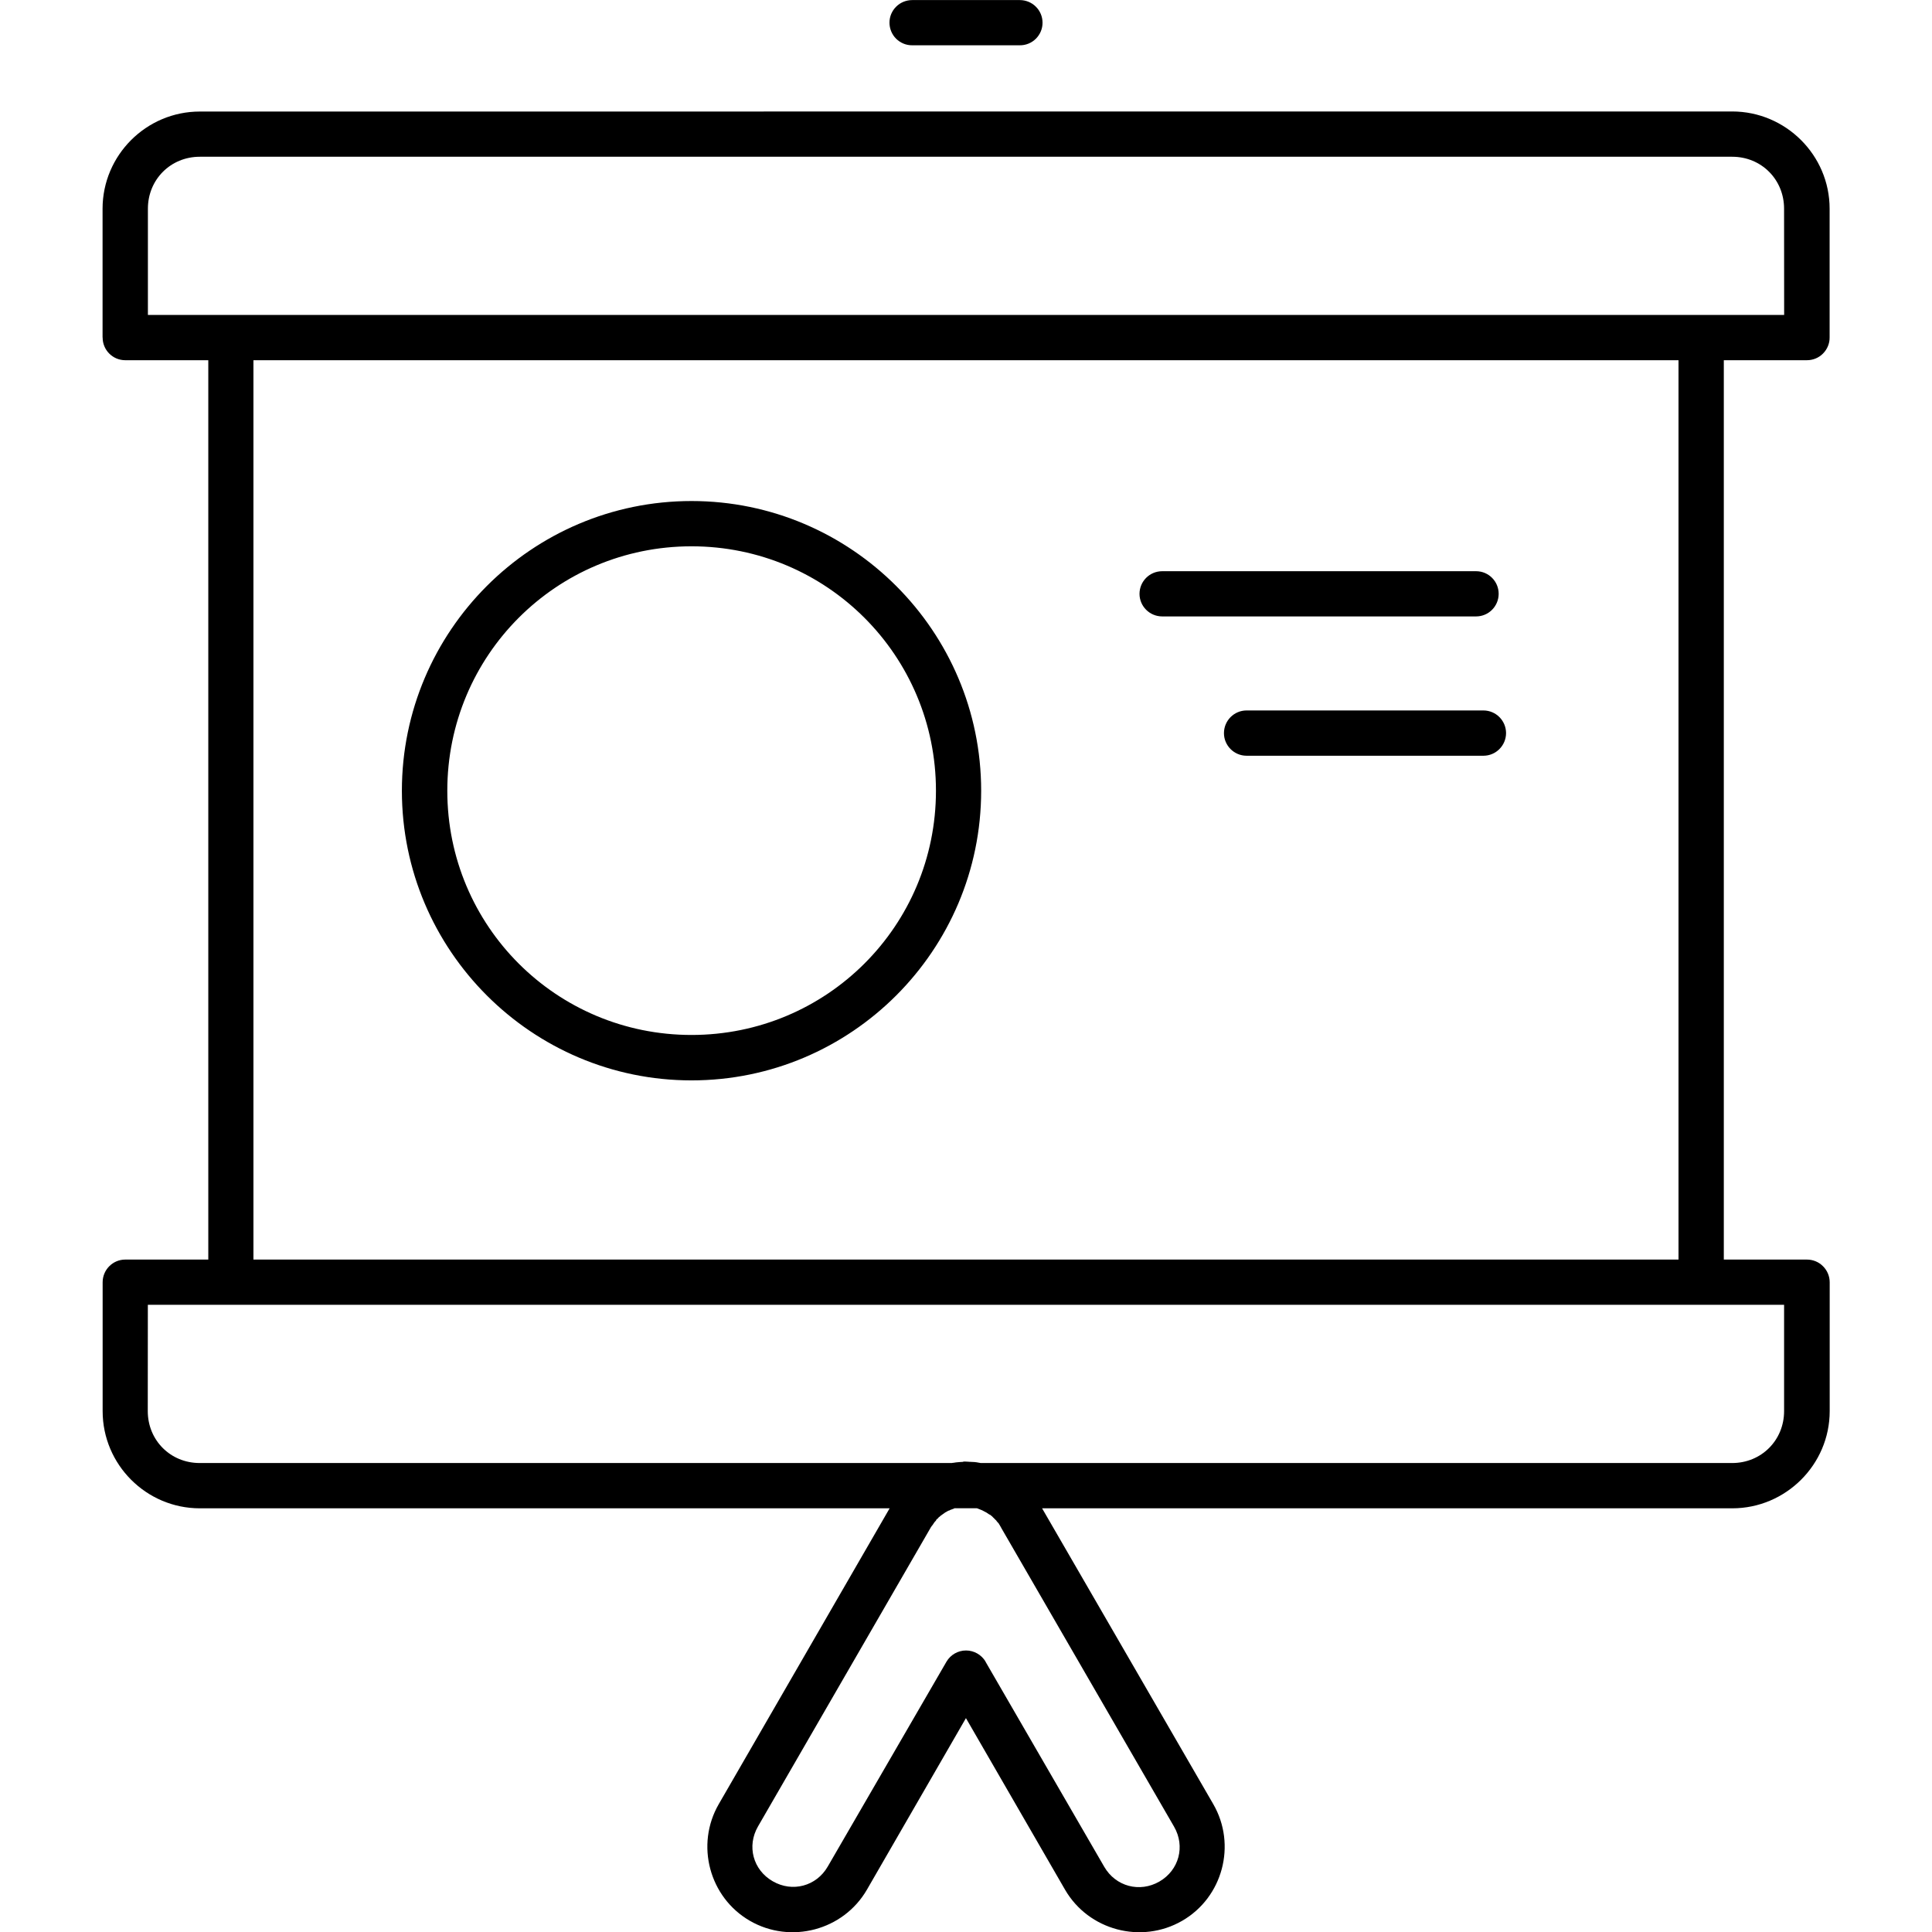 <?xml version="1.0" encoding="UTF-8"?>
<svg width="1200pt" height="1200pt" version="1.1" viewBox="0 0 1200 1200" xmlns="http://www.w3.org/2000/svg">
 <path d="m566.58 0.047c-3.703 0-7.312 1.453-9.938 4.078-2.672 2.625-4.172 6.188-4.172 9.938 0 3.703 1.453 7.312 4.125 9.984 2.672 2.625 6.234 4.125 9.984 4.078h66.844c3.75 0.047 7.359-1.453 9.984-4.078 2.672-2.672 4.172-6.281 4.125-9.984 0-3.75-1.5-7.312-4.172-9.938-2.625-2.625-6.234-4.078-9.938-4.078zm-442.5 69.234c-33.234 0-60.375 27.141-60.375 60.375v79.969l0.047-0.047c-0.047 7.781 6.188 14.109 13.969 14.156h51.656v558.61h-51.656c-7.734 0.047-13.969 6.375-13.969 14.109v80.016c0 33.234 27.094 60.375 60.375 60.375h428.44l-106.12 183.71c-14.625 25.266-5.906 57.938 19.359 72.516 25.312 14.578 58.031 5.906 72.656-19.359l61.5-106.55 61.547 106.55c14.625 25.266 47.391 33.938 72.703 19.359 25.312-14.578 33.984-47.25 19.359-72.516l-106.31-183.71h428.68c33.234 0 60.516-27.141 60.516-60.375v-80.016c0-3.75-1.5-7.359-4.172-9.984-2.625-2.672-6.234-4.125-9.984-4.125h-51.609v-558.61h51.609c3.75 0 7.359-1.453 9.984-4.125 2.672-2.672 4.172-6.281 4.125-10.031v-79.969c0-33.234-27.281-60.375-60.516-60.375zm0 28.078h951.79c18.188 0 32.25 14.156 32.25 32.25l0.047 66h-1016.3v-66c0-18.094 14.109-32.25 32.25-32.25zm33.328 126.37h885.14v558.61h-885.14zm272.11 87.469c-99.188 0-179.9 80.766-179.9 179.95s80.719 179.9 179.9 179.9c99.184 0 179.9-80.719 179.9-179.9 0-99.188-80.719-179.95-179.9-179.95zm0 28.125c84 0 151.82 67.828 151.82 151.82 0 83.996-67.828 151.69-151.82 151.69-83.996 0-151.69-67.688-151.69-151.69 0-84.004 67.688-151.82 151.69-151.82zm292.22 15.469h0.047c-7.781 0.047-14.016 6.328-14.016 14.109 0.047 7.688 6.281 13.922 14.016 13.969h195.14c7.688-0.047 13.875-6.281 13.922-13.969 0.047-7.734-6.188-14.062-13.922-14.109zm52.453 86.484c-7.688 0.047-13.922 6.281-13.969 14.016-0.047 7.734 6.234 14.062 13.969 14.109h147.28c7.734-0.047 13.969-6.375 13.969-14.109-0.047-7.734-6.281-13.969-14.016-14.016zm-682.36 369.14h1016.3v66.047c0 18.094-14.109 32.25-32.25 32.25h-466.74c-0.703-0.141-1.359-0.281-2.109-0.375l-0.844-0.141 0.047 0.047c-0.328-0.094-0.703-0.141-1.031-0.141-0.938-0.094-1.828-0.094-2.766-0.141h0.047-0.469c-0.188 0-0.984-0.141-2.203-0.141h-1.406 0.047c-0.141 0.047-0.234 0.141-0.375 0.188h-0.234c-0.797 0.047-2.156 0.094-3.75 0.281-0.422 0.047-1.312 0.141-2.484 0.422l0.938-0.281c-0.094 0-1.031 0.234-1.406 0.281h-467.11c-18.188 0-32.25-14.156-32.25-32.25zm501.24 126.37h13.641c0.141 0.047 0.234 0.094 0.422 0.141s0.609 0.234 0.703 0.281v0.047h0.141c0.328 0.141 1.172 0.422 2.109 0.844 0.094 0.047 0.141 0.094 0.234 0.141 0.141 0.047 0.141 0.047 0.281 0.141 1.453 0.656 2.766 1.453 4.031 2.391v-0.047h0.141c0.797 0.562 1.312 1.031 1.688 1.359 0.094 0.094 0.141 0.188 0.234 0.281 0.422 0.375 0.75 0.703 1.125 1.078v0.047l0.844 0.844c-0.562-0.656-0.328-0.516 0.281 0.281l0.141 0.281c0.891 1.078 1.266 1.359 1.078 1.078 0.047 0.094 0.094 0.188 0.188 0.281v0.141c0.094 0.188 0.234 0.375 0.375 0.562 0.375 0.516 0.328 0.562 0.422 0.703l0.234 0.422 0.281 0.422 0.047 0.047v0.141l107.53 185.9c7.031 12.188 3.094 27-9.141 34.078-12.234 7.031-27.141 3.047-34.219-9.141l-73.781-127.45 0.047-0.047c-2.578-4.266-7.172-6.891-12.141-6.891s-9.562 2.625-12.094 6.891l-73.781 127.31c-7.031 12.188-21.938 16.219-34.172 9.141-12.234-7.031-16.219-21.844-9.141-34.078l107.25-185.58c-0.141 0.234 0.188-0.375 0.141-0.281v0.047c0.141-0.188 0.281-0.375 0.422-0.609 0-0.047 0.141-0.281 0.141-0.281h0.047c0.141-0.141 0.234-0.281 0.375-0.422 1.078-1.594 1.406-1.922 0.141-0.422 0.234-0.234 0.375-0.469 0.562-0.703-0.141 0.234 0.422-0.562 0.844-1.078 0.234-0.281 0.141-0.047 0.562-0.562 0.141-0.141 0.188-0.422 0.234-0.562 0.094-0.047 0.141-0.141 0.188-0.188l0.281-0.281c0.188-0.094 0.375-0.281 0.562-0.422 0.328-0.281 0.422-0.562 0.422-0.562h-0.047l0.562-0.422 0.047 0.047c0.141-0.094 0.281-0.234 0.234-0.234l0.422-0.422c0.234-0.141 0.703-0.516 1.125-0.797 0.328-0.234 1.125-0.844 1.781-1.266l0.797-0.422c0.422-0.234 0.797-0.516 1.266-0.703l0.609-0.141c0.141-0.094 0.234-0.234 0.422-0.281 0.656-0.234 1.359-0.516 1.922-0.703 0 0 0.281-0.094 0.422-0.141l-0.047-0.047c0.141-0.047 0.234-0.094 0.328-0.141s0.141-0.047 0.281-0.094z"/>
</svg>
